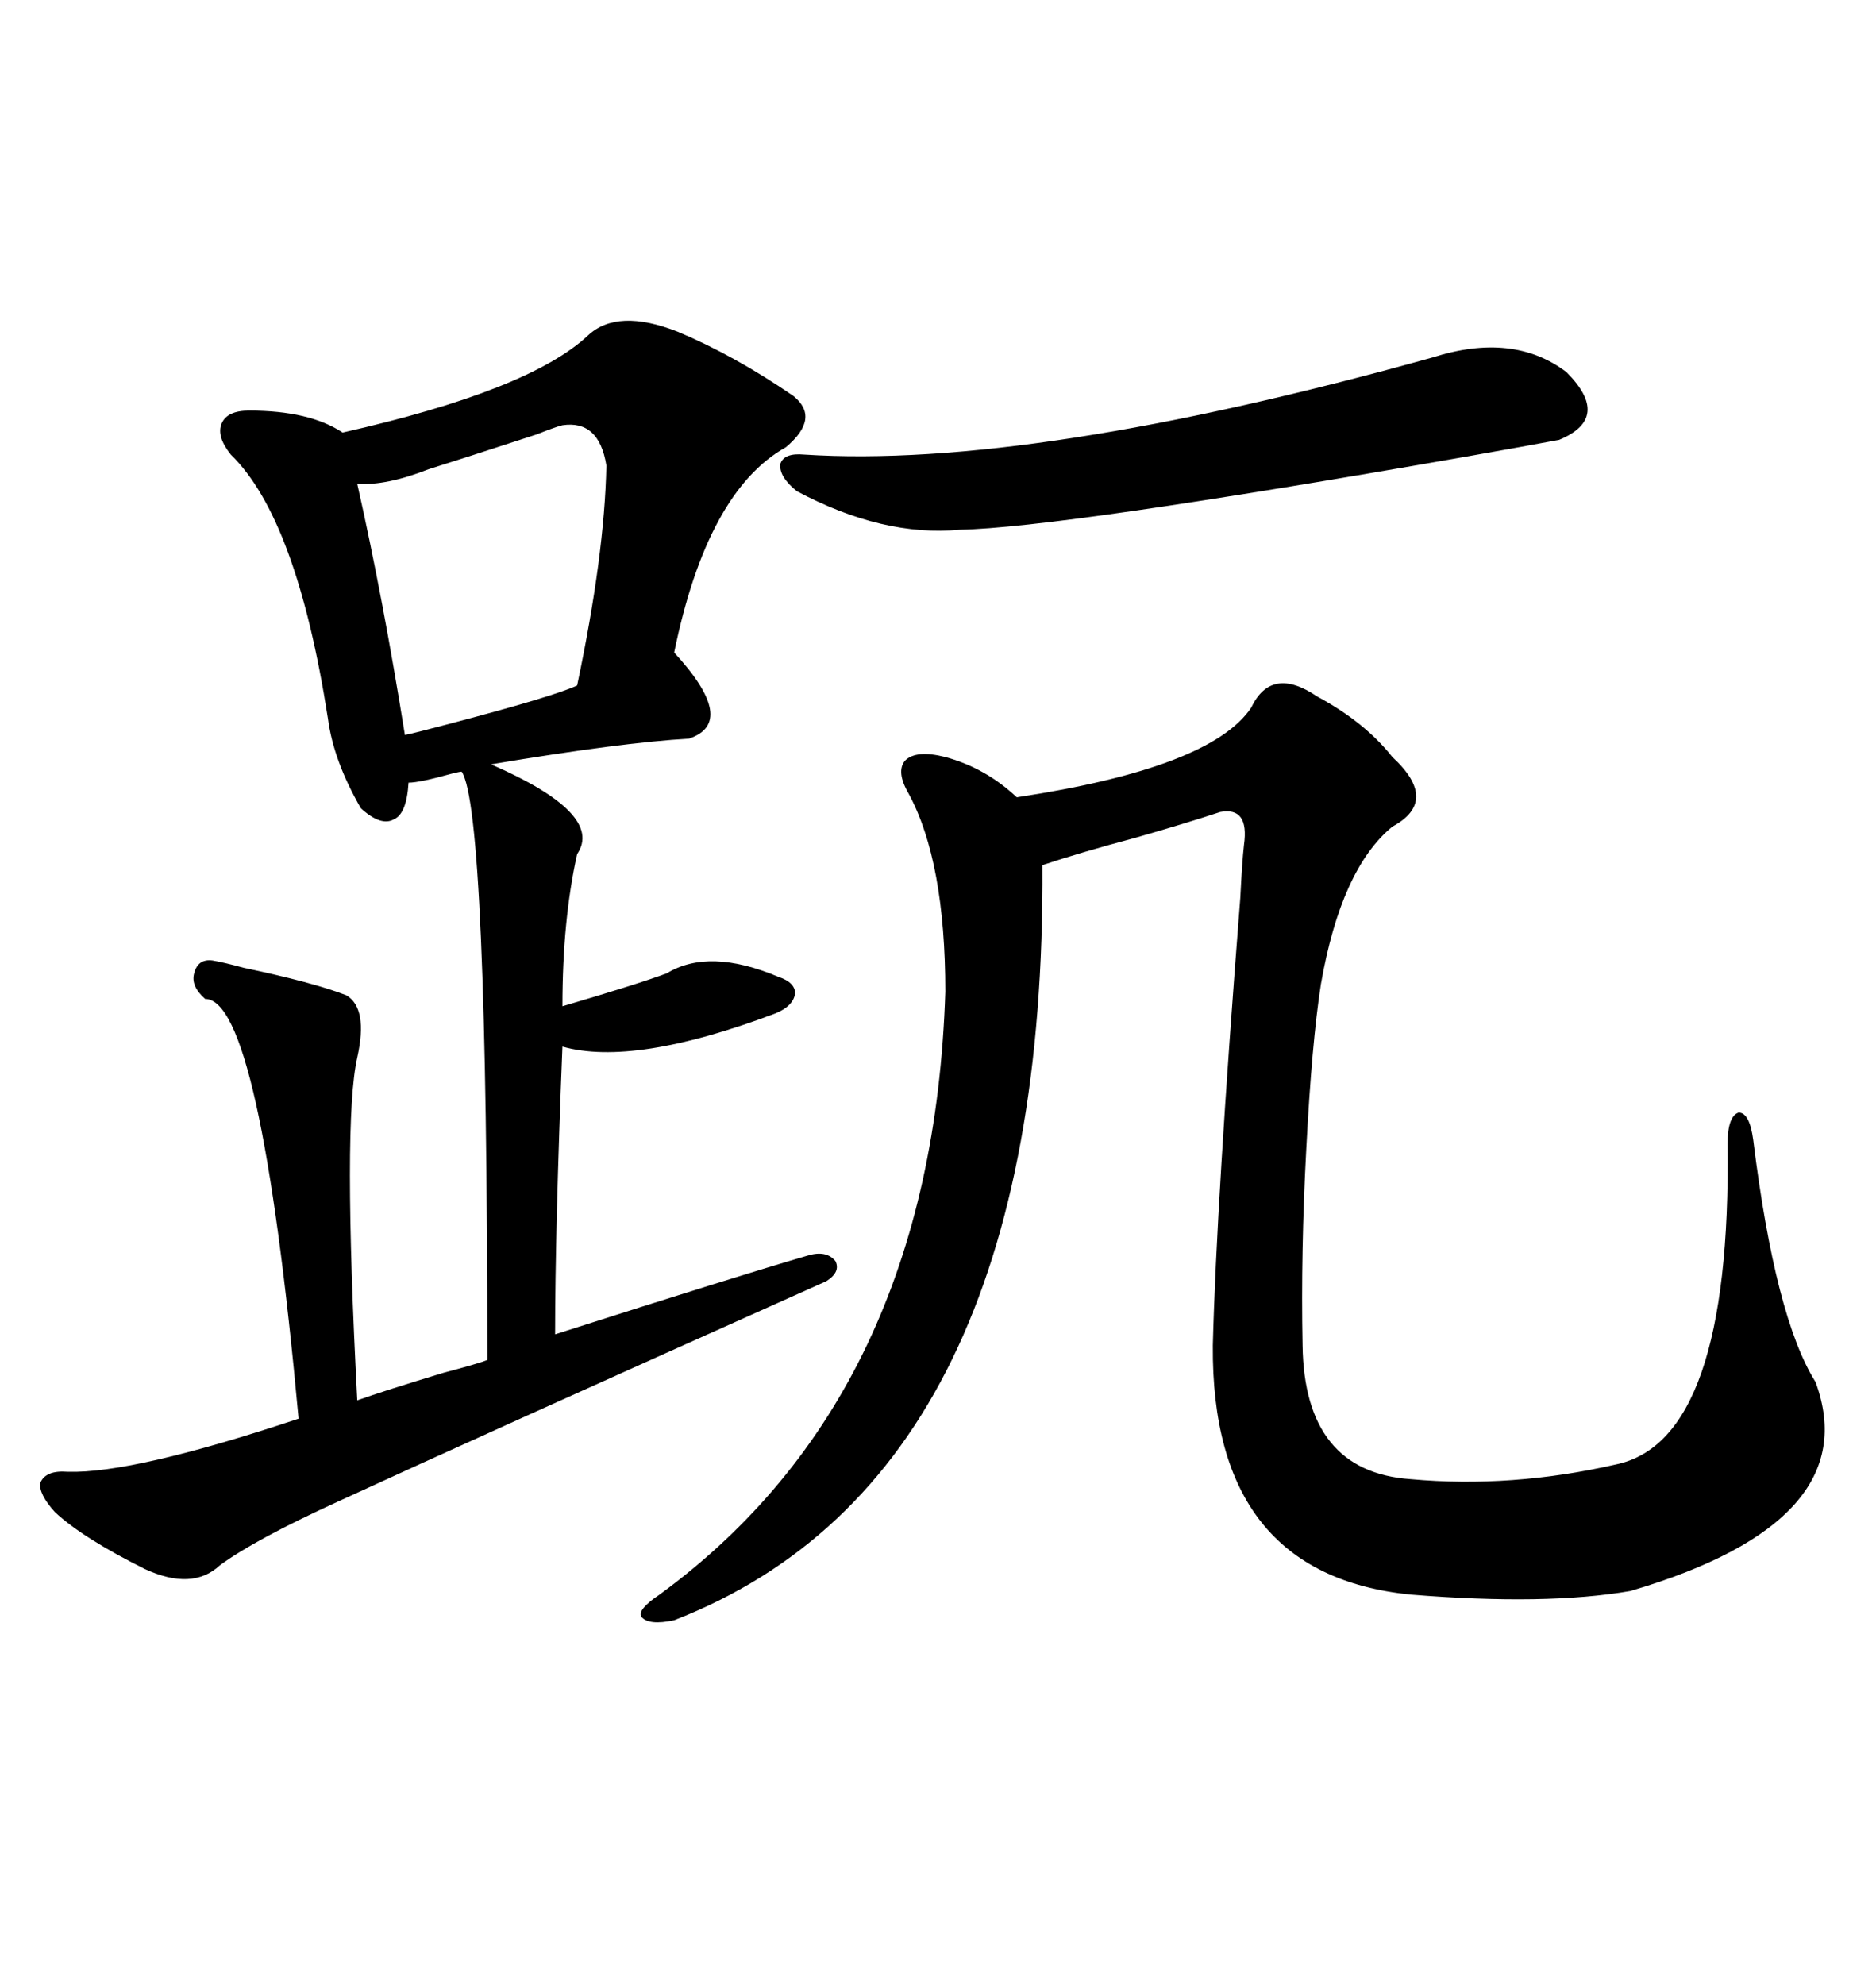 <svg xmlns="http://www.w3.org/2000/svg" xmlns:xlink="http://www.w3.org/1999/xlink" width="300" height="317.285"><path d="M108.40 53.03L108.40 53.03Q117.48 56.84 126.86 63.28L126.86 63.28Q131.25 66.80 125.68 71.48L125.68 71.48Q113.09 78.52 107.81 104.30L107.81 104.30Q118.07 115.43 110.16 118.07L110.16 118.07Q99.61 118.65 78.52 122.17L78.52 122.17Q96.68 130.08 92.29 136.52L92.29 136.52Q89.94 147.07 89.94 160.84L89.94 160.84Q101.95 157.32 106.64 155.57L106.64 155.57Q113.38 151.46 124.51 156.15L124.51 156.15Q127.15 157.03 127.15 158.79L127.15 158.79Q126.86 160.84 123.93 162.01L123.93 162.01Q101.37 170.51 89.94 167.29L89.94 167.29Q88.77 196.58 88.77 213.28L88.77 213.28Q118.07 203.91 129.20 200.68L129.20 200.68Q132.13 199.80 133.59 201.56L133.59 201.56Q134.47 203.32 132.13 204.79L132.13 204.79Q76.46 229.69 54.20 239.94L54.20 239.94Q40.72 246.09 35.16 250.20L35.16 250.20Q30.76 254.30 23.14 250.78L23.14 250.78Q13.18 245.80 8.79 241.70L8.79 241.70Q6.15 238.77 6.45 237.01L6.45 237.01Q7.32 234.96 10.84 235.25L10.84 235.25Q21.39 235.55 47.75 226.76L47.75 226.76Q41.60 159.67 32.81 159.67L32.81 159.67Q30.47 157.62 31.05 155.57L31.05 155.57Q31.64 153.22 33.98 153.52L33.98 153.52Q35.74 153.81 38.96 154.69L38.96 154.69Q50.10 157.03 55.37 159.08L55.37 159.08Q58.89 161.13 57.13 169.04L57.13 169.04Q54.79 179.30 57.13 223.83L57.13 223.83Q61.23 222.36 70.90 219.43L70.90 219.43Q76.46 217.97 77.93 217.38L77.93 217.38Q77.93 129.49 73.83 123.34L73.83 123.34Q73.54 123.34 72.36 123.63L72.36 123.63Q67.09 125.10 65.33 125.10L65.33 125.10Q65.04 130.08 62.99 130.96L62.99 130.96Q60.94 132.13 57.71 129.20L57.71 129.20Q53.32 121.58 52.44 114.84L52.44 114.84Q47.46 82.91 36.91 72.66L36.91 72.66Q34.57 69.73 35.45 67.68L35.45 67.68Q36.33 65.63 39.84 65.63L39.84 65.63Q49.51 65.63 54.79 69.14L54.79 69.14Q84.67 62.40 94.04 53.61L94.04 53.61Q98.73 49.22 108.40 53.03ZM200.10 113.09L200.10 113.09Q203.32 106.35 210.64 111.33L210.64 111.33Q218.26 115.43 222.66 121.00L222.66 121.00Q230.27 128.03 222.66 132.13L222.66 132.13Q214.45 138.87 211.23 157.32L211.23 157.32Q209.77 166.70 208.89 183.69L208.89 183.69Q208.01 200.10 208.30 215.04L208.30 215.04Q208.59 235.25 225.59 236.43L225.59 236.43Q241.70 237.89 258.40 234.08L258.40 234.08Q276.86 230.27 276.27 182.81L276.27 182.81Q276.27 178.42 278.03 177.83L278.03 177.83Q279.79 177.83 280.37 182.23L280.37 182.23Q283.89 210.64 290.33 220.90L290.33 220.90Q298.54 243.16 260.74 254.30L260.74 254.30Q247.27 256.64 225.59 254.88L225.59 254.88Q193.65 251.66 193.95 215.04L193.95 215.04Q194.53 192.19 198.34 143.55L198.34 143.55Q198.63 137.70 198.93 135.06L198.93 135.06Q199.80 128.91 195.12 129.79L195.12 129.79Q189.84 131.54 181.64 133.89L181.64 133.89Q172.85 136.23 166.70 138.28L166.70 138.28Q167.29 235.84 107.81 258.98L107.81 258.98Q103.71 259.86 102.54 258.40L102.54 258.40Q101.95 257.23 105.47 254.88L105.47 254.88Q149.12 222.95 151.17 158.50L151.17 158.50Q151.17 137.70 145.31 126.86L145.31 126.86Q143.26 123.34 144.73 121.58L144.73 121.58Q146.48 119.82 151.17 121.00L151.17 121.00Q157.62 122.75 162.60 127.44L162.60 127.44Q193.65 122.75 200.10 113.09ZM229.10 57.13L229.10 57.13Q241.99 53.03 250.49 59.47L250.49 59.47Q257.81 66.80 249.32 70.31L249.32 70.31Q244.63 71.19 234.67 72.95L234.67 72.95Q169.34 84.38 153.52 84.67L153.52 84.67Q141.21 85.84 127.44 78.52L127.44 78.52Q124.51 76.17 124.80 74.12L124.80 74.12Q125.39 72.36 128.61 72.66L128.61 72.66Q164.94 75 229.10 57.13ZM89.94 67.97L89.94 67.97Q88.77 68.26 85.84 69.43L85.84 69.43Q73.24 73.54 68.55 75L68.55 75Q61.82 77.64 57.13 77.34L57.13 77.34Q61.23 95.51 64.75 117.48L64.75 117.48Q66.21 117.19 71.78 115.72L71.78 115.72Q88.48 111.33 92.29 109.57L92.29 109.57Q96.68 88.77 96.97 74.41L96.97 74.41Q95.80 67.09 89.94 67.97Z"/></svg>
